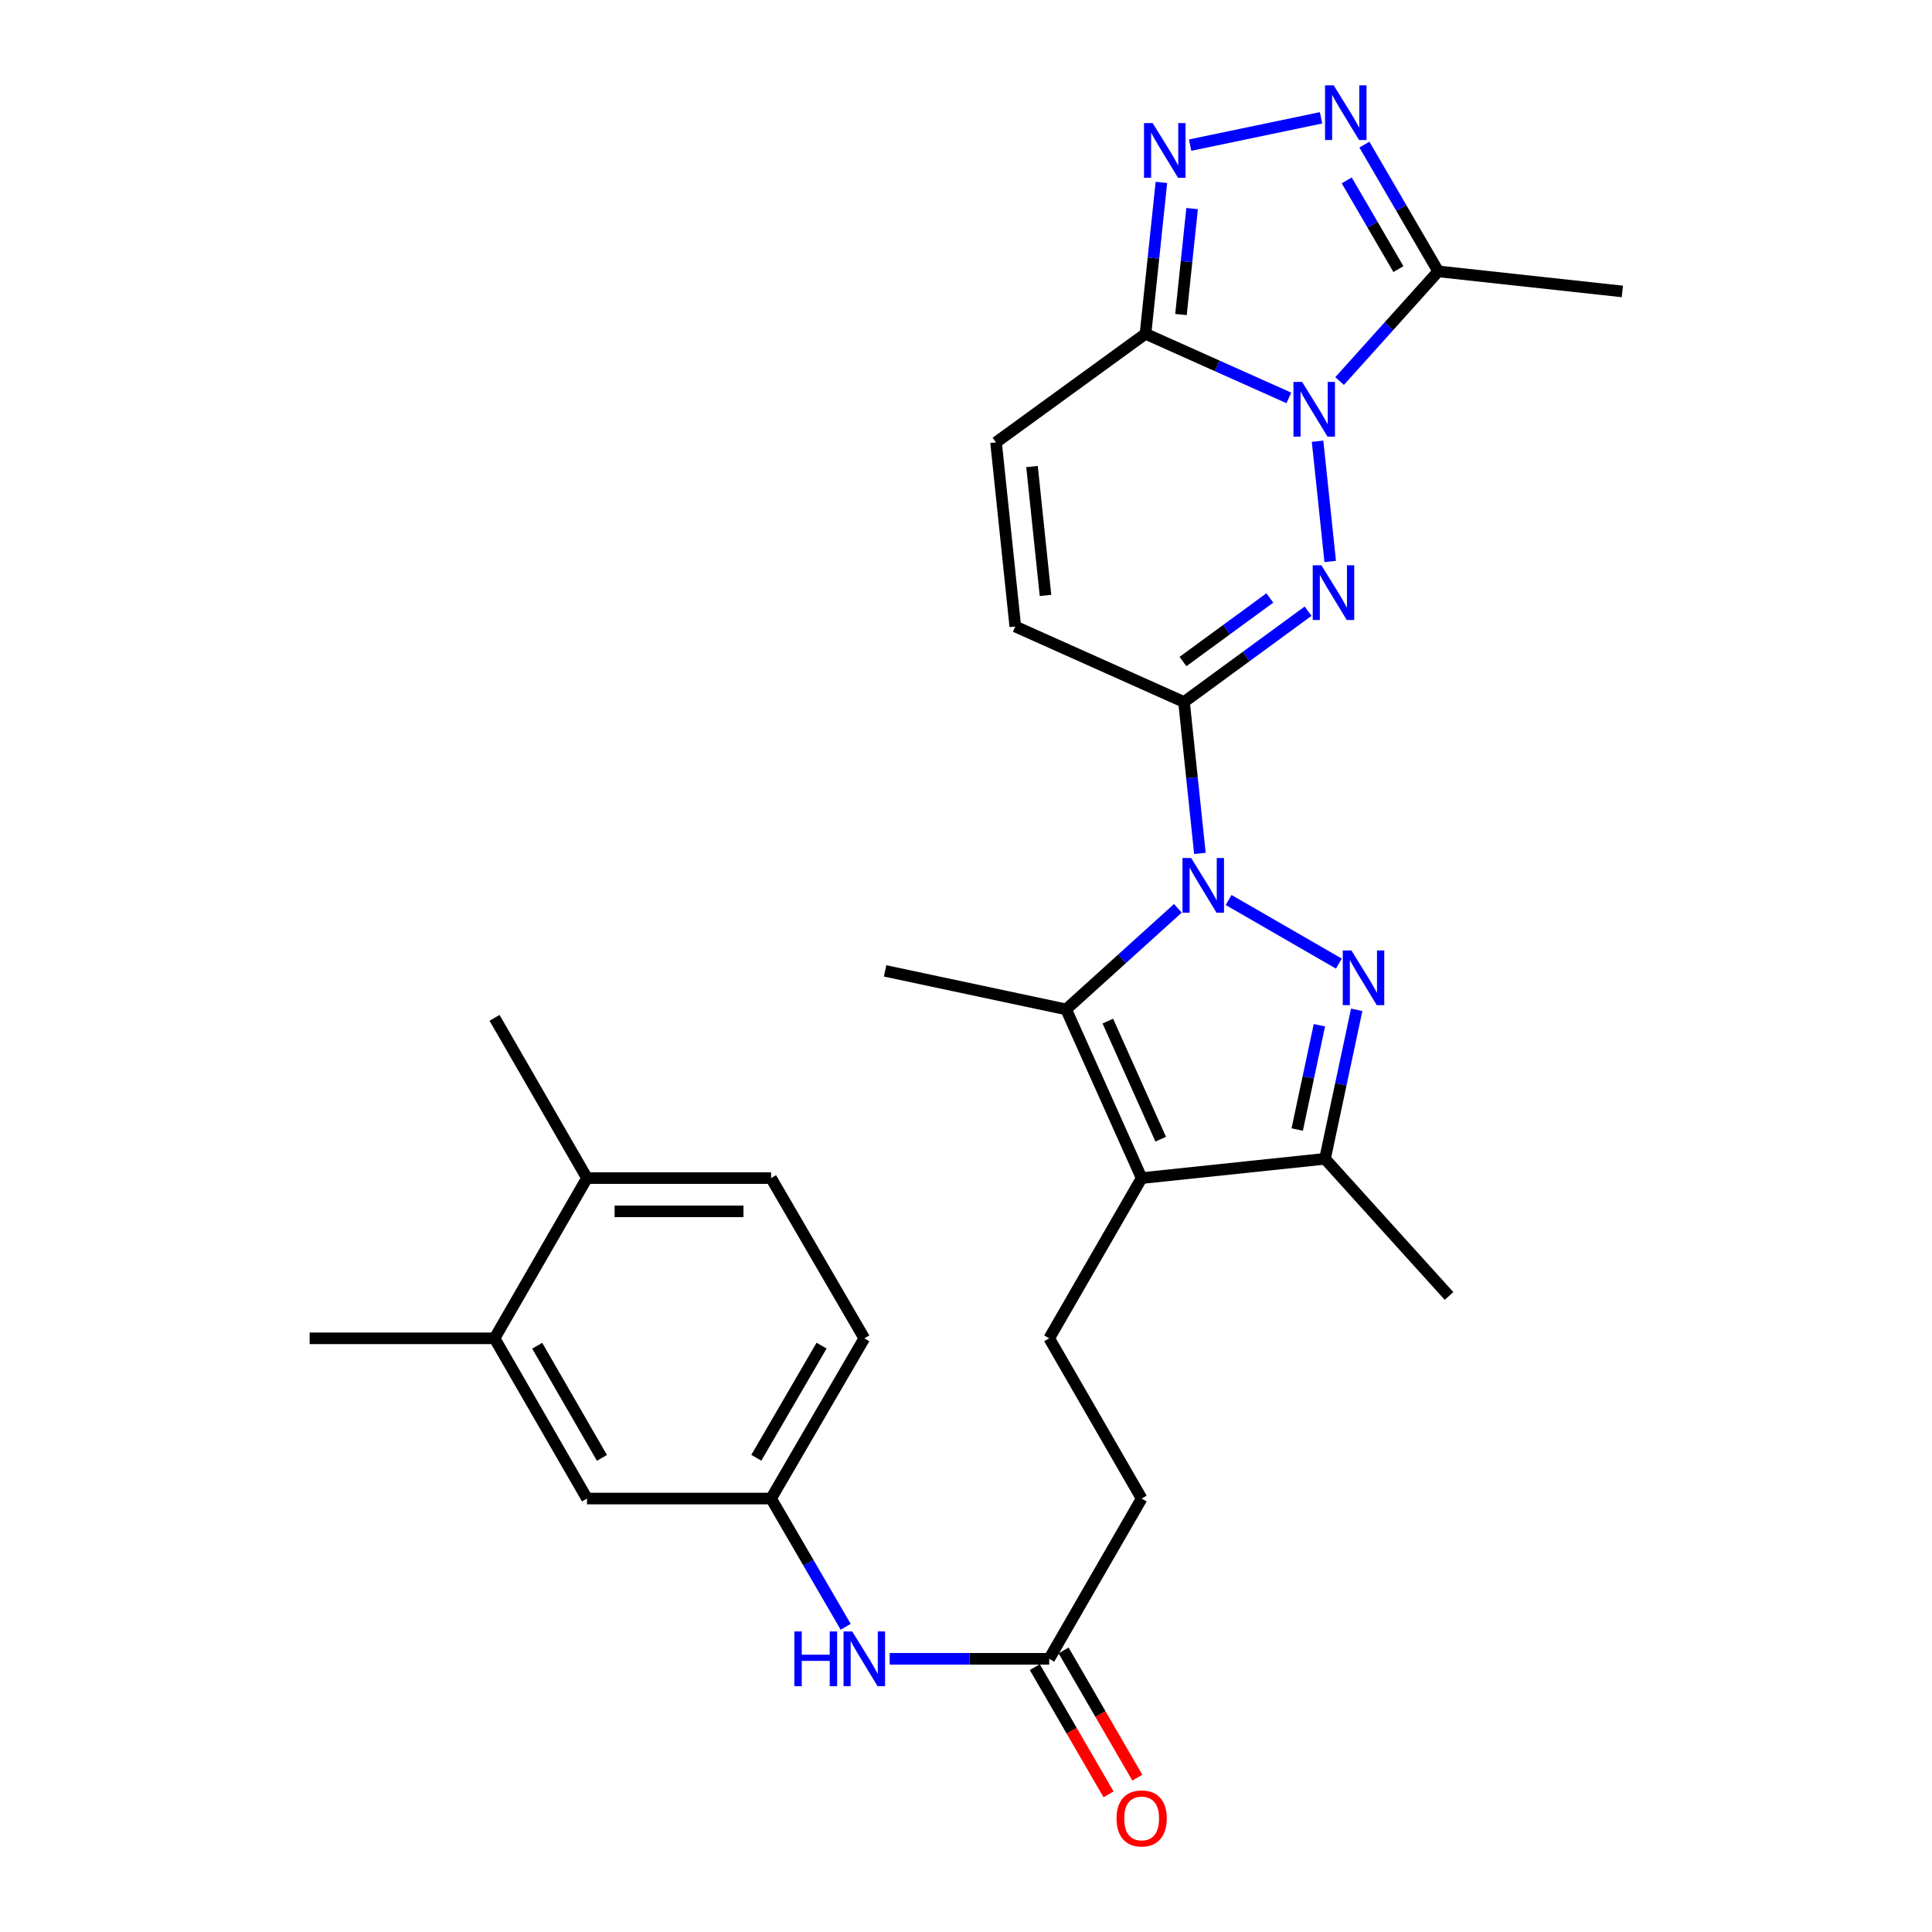 <?xml version='1.0' encoding='iso-8859-1'?>
<svg version='1.1' baseProfile='full'
              xmlns='http://www.w3.org/2000/svg'
                      xmlns:rdkit='http://www.rdkit.org/xml'
                      xmlns:xlink='http://www.w3.org/1999/xlink'
                  xml:space='preserve'
width='1000px' height='1000px' viewBox='0 0 1000 1000'>
<!-- END OF HEADER -->
<rect style='opacity:1.0;fill:#FFFFFF;stroke:none' width='1000' height='1000' x='0' y='0'> </rect>
<path class='bond-2' d='M 621.068,441.718 L 616.956,402.537' style='fill:none;fill-rule:evenodd;stroke:#0000FF;stroke-width:6px;stroke-linecap:butt;stroke-linejoin:miter;stroke-opacity:1' />
<path class='bond-2' d='M 616.956,402.537 L 612.845,363.357' style='fill:none;fill-rule:evenodd;stroke:#000000;stroke-width:6px;stroke-linecap:butt;stroke-linejoin:miter;stroke-opacity:1' />
<path class='bond-3' d='M 635.938,465.841 L 692.997,498.76' style='fill:none;fill-rule:evenodd;stroke:#0000FF;stroke-width:6px;stroke-linecap:butt;stroke-linejoin:miter;stroke-opacity:1' />
<path class='bond-4' d='M 609.672,470.142 L 580.753,496.301' style='fill:none;fill-rule:evenodd;stroke:#0000FF;stroke-width:6px;stroke-linecap:butt;stroke-linejoin:miter;stroke-opacity:1' />
<path class='bond-4' d='M 580.753,496.301 L 551.835,522.459' style='fill:none;fill-rule:evenodd;stroke:#000000;stroke-width:6px;stroke-linecap:butt;stroke-linejoin:miter;stroke-opacity:1' />
<path class='bond-0' d='M 681.974,228.378 L 688.511,290.608' style='fill:none;fill-rule:evenodd;stroke:#0000FF;stroke-width:6px;stroke-linecap:butt;stroke-linejoin:miter;stroke-opacity:1' />
<path class='bond-9' d='M 693.376,197.223 L 718.904,168.842' style='fill:none;fill-rule:evenodd;stroke:#0000FF;stroke-width:6px;stroke-linecap:butt;stroke-linejoin:miter;stroke-opacity:1' />
<path class='bond-9' d='M 718.904,168.842 L 744.432,140.461' style='fill:none;fill-rule:evenodd;stroke:#000000;stroke-width:6px;stroke-linecap:butt;stroke-linejoin:miter;stroke-opacity:1' />
<path class='bond-30' d='M 667.104,205.958 L 630.006,189.363' style='fill:none;fill-rule:evenodd;stroke:#0000FF;stroke-width:6px;stroke-linecap:butt;stroke-linejoin:miter;stroke-opacity:1' />
<path class='bond-30' d='M 630.006,189.363 L 592.907,172.769' style='fill:none;fill-rule:evenodd;stroke:#000000;stroke-width:6px;stroke-linecap:butt;stroke-linejoin:miter;stroke-opacity:1' />
<path class='bond-1' d='M 677.069,316.353 L 644.957,339.855' style='fill:none;fill-rule:evenodd;stroke:#0000FF;stroke-width:6px;stroke-linecap:butt;stroke-linejoin:miter;stroke-opacity:1' />
<path class='bond-1' d='M 644.957,339.855 L 612.845,363.357' style='fill:none;fill-rule:evenodd;stroke:#000000;stroke-width:6px;stroke-linecap:butt;stroke-linejoin:miter;stroke-opacity:1' />
<path class='bond-1' d='M 657.264,309.507 L 634.786,325.958' style='fill:none;fill-rule:evenodd;stroke:#0000FF;stroke-width:6px;stroke-linecap:butt;stroke-linejoin:miter;stroke-opacity:1' />
<path class='bond-1' d='M 634.786,325.958 L 612.308,342.41' style='fill:none;fill-rule:evenodd;stroke:#000000;stroke-width:6px;stroke-linecap:butt;stroke-linejoin:miter;stroke-opacity:1' />
<path class='bond-11' d='M 612.845,363.357 L 525.516,324.284' style='fill:none;fill-rule:evenodd;stroke:#000000;stroke-width:6px;stroke-linecap:butt;stroke-linejoin:miter;stroke-opacity:1' />
<path class='bond-10' d='M 702.229,522.673 L 694.021,561.237' style='fill:none;fill-rule:evenodd;stroke:#0000FF;stroke-width:6px;stroke-linecap:butt;stroke-linejoin:miter;stroke-opacity:1' />
<path class='bond-10' d='M 694.021,561.237 L 685.814,599.8' style='fill:none;fill-rule:evenodd;stroke:#000000;stroke-width:6px;stroke-linecap:butt;stroke-linejoin:miter;stroke-opacity:1' />
<path class='bond-10' d='M 682.923,530.657 L 677.178,557.652' style='fill:none;fill-rule:evenodd;stroke:#0000FF;stroke-width:6px;stroke-linecap:butt;stroke-linejoin:miter;stroke-opacity:1' />
<path class='bond-10' d='M 677.178,557.652 L 671.432,584.646' style='fill:none;fill-rule:evenodd;stroke:#000000;stroke-width:6px;stroke-linecap:butt;stroke-linejoin:miter;stroke-opacity:1' />
<path class='bond-5' d='M 551.835,522.459 L 590.917,609.779' style='fill:none;fill-rule:evenodd;stroke:#000000;stroke-width:6px;stroke-linecap:butt;stroke-linejoin:miter;stroke-opacity:1' />
<path class='bond-5' d='M 573.416,528.522 L 600.773,589.646' style='fill:none;fill-rule:evenodd;stroke:#000000;stroke-width:6px;stroke-linecap:butt;stroke-linejoin:miter;stroke-opacity:1' />
<path class='bond-23' d='M 551.835,522.459 L 458.134,502.531' style='fill:none;fill-rule:evenodd;stroke:#000000;stroke-width:6px;stroke-linecap:butt;stroke-linejoin:miter;stroke-opacity:1' />
<path class='bond-13' d='M 590.917,609.779 L 543.062,692.717' style='fill:none;fill-rule:evenodd;stroke:#000000;stroke-width:6px;stroke-linecap:butt;stroke-linejoin:miter;stroke-opacity:1' />
<path class='bond-29' d='M 590.917,609.779 L 685.814,599.8' style='fill:none;fill-rule:evenodd;stroke:#000000;stroke-width:6px;stroke-linecap:butt;stroke-linejoin:miter;stroke-opacity:1' />
<path class='bond-6' d='M 592.907,172.769 L 515.547,228.976' style='fill:none;fill-rule:evenodd;stroke:#000000;stroke-width:6px;stroke-linecap:butt;stroke-linejoin:miter;stroke-opacity:1' />
<path class='bond-7' d='M 592.907,172.769 L 597.022,133.589' style='fill:none;fill-rule:evenodd;stroke:#000000;stroke-width:6px;stroke-linecap:butt;stroke-linejoin:miter;stroke-opacity:1' />
<path class='bond-7' d='M 597.022,133.589 L 601.138,94.408' style='fill:none;fill-rule:evenodd;stroke:#0000FF;stroke-width:6px;stroke-linecap:butt;stroke-linejoin:miter;stroke-opacity:1' />
<path class='bond-7' d='M 611.268,162.814 L 614.149,135.388' style='fill:none;fill-rule:evenodd;stroke:#000000;stroke-width:6px;stroke-linecap:butt;stroke-linejoin:miter;stroke-opacity:1' />
<path class='bond-7' d='M 614.149,135.388 L 617.03,107.961' style='fill:none;fill-rule:evenodd;stroke:#0000FF;stroke-width:6px;stroke-linecap:butt;stroke-linejoin:miter;stroke-opacity:1' />
<path class='bond-31' d='M 616.009,75.123 L 683.779,60.986' style='fill:none;fill-rule:evenodd;stroke:#0000FF;stroke-width:6px;stroke-linecap:butt;stroke-linejoin:miter;stroke-opacity:1' />
<path class='bond-8' d='M 706.211,74.853 L 725.321,107.657' style='fill:none;fill-rule:evenodd;stroke:#0000FF;stroke-width:6px;stroke-linecap:butt;stroke-linejoin:miter;stroke-opacity:1' />
<path class='bond-8' d='M 725.321,107.657 L 744.432,140.461' style='fill:none;fill-rule:evenodd;stroke:#000000;stroke-width:6px;stroke-linecap:butt;stroke-linejoin:miter;stroke-opacity:1' />
<path class='bond-8' d='M 697.064,93.363 L 710.441,116.326' style='fill:none;fill-rule:evenodd;stroke:#0000FF;stroke-width:6px;stroke-linecap:butt;stroke-linejoin:miter;stroke-opacity:1' />
<path class='bond-8' d='M 710.441,116.326 L 723.819,139.288' style='fill:none;fill-rule:evenodd;stroke:#000000;stroke-width:6px;stroke-linecap:butt;stroke-linejoin:miter;stroke-opacity:1' />
<path class='bond-25' d='M 744.432,140.461 L 839.731,150.851' style='fill:none;fill-rule:evenodd;stroke:#000000;stroke-width:6px;stroke-linecap:butt;stroke-linejoin:miter;stroke-opacity:1' />
<path class='bond-26' d='M 685.814,599.8 L 750.019,670.789' style='fill:none;fill-rule:evenodd;stroke:#000000;stroke-width:6px;stroke-linecap:butt;stroke-linejoin:miter;stroke-opacity:1' />
<path class='bond-12' d='M 525.516,324.284 L 515.547,228.976' style='fill:none;fill-rule:evenodd;stroke:#000000;stroke-width:6px;stroke-linecap:butt;stroke-linejoin:miter;stroke-opacity:1' />
<path class='bond-12' d='M 541.148,308.197 L 534.17,241.481' style='fill:none;fill-rule:evenodd;stroke:#000000;stroke-width:6px;stroke-linecap:butt;stroke-linejoin:miter;stroke-opacity:1' />
<path class='bond-21' d='M 543.062,692.717 L 590.917,775.645' style='fill:none;fill-rule:evenodd;stroke:#000000;stroke-width:6px;stroke-linecap:butt;stroke-linejoin:miter;stroke-opacity:1' />
<path class='bond-14' d='M 543.062,858.593 L 590.917,775.645' style='fill:none;fill-rule:evenodd;stroke:#000000;stroke-width:6px;stroke-linecap:butt;stroke-linejoin:miter;stroke-opacity:1' />
<path class='bond-15' d='M 543.062,858.593 L 501.778,858.593' style='fill:none;fill-rule:evenodd;stroke:#000000;stroke-width:6px;stroke-linecap:butt;stroke-linejoin:miter;stroke-opacity:1' />
<path class='bond-15' d='M 501.778,858.593 L 460.494,858.593' style='fill:none;fill-rule:evenodd;stroke:#0000FF;stroke-width:6px;stroke-linecap:butt;stroke-linejoin:miter;stroke-opacity:1' />
<path class='bond-20' d='M 535.613,862.911 L 554.698,895.831' style='fill:none;fill-rule:evenodd;stroke:#000000;stroke-width:6px;stroke-linecap:butt;stroke-linejoin:miter;stroke-opacity:1' />
<path class='bond-20' d='M 554.698,895.831 L 573.783,928.751' style='fill:none;fill-rule:evenodd;stroke:#FF0000;stroke-width:6px;stroke-linecap:butt;stroke-linejoin:miter;stroke-opacity:1' />
<path class='bond-20' d='M 550.511,854.274 L 569.596,887.194' style='fill:none;fill-rule:evenodd;stroke:#000000;stroke-width:6px;stroke-linecap:butt;stroke-linejoin:miter;stroke-opacity:1' />
<path class='bond-20' d='M 569.596,887.194 L 588.681,920.114' style='fill:none;fill-rule:evenodd;stroke:#FF0000;stroke-width:6px;stroke-linecap:butt;stroke-linejoin:miter;stroke-opacity:1' />
<path class='bond-17' d='M 437.73,842.034 L 418.422,808.839' style='fill:none;fill-rule:evenodd;stroke:#0000FF;stroke-width:6px;stroke-linecap:butt;stroke-linejoin:miter;stroke-opacity:1' />
<path class='bond-17' d='M 418.422,808.839 L 399.114,775.645' style='fill:none;fill-rule:evenodd;stroke:#000000;stroke-width:6px;stroke-linecap:butt;stroke-linejoin:miter;stroke-opacity:1' />
<path class='bond-16' d='M 255.97,692.717 L 303.825,775.645' style='fill:none;fill-rule:evenodd;stroke:#000000;stroke-width:6px;stroke-linecap:butt;stroke-linejoin:miter;stroke-opacity:1' />
<path class='bond-16' d='M 278.064,696.549 L 311.562,754.599' style='fill:none;fill-rule:evenodd;stroke:#000000;stroke-width:6px;stroke-linecap:butt;stroke-linejoin:miter;stroke-opacity:1' />
<path class='bond-27' d='M 255.97,692.717 L 160.269,692.717' style='fill:none;fill-rule:evenodd;stroke:#000000;stroke-width:6px;stroke-linecap:butt;stroke-linejoin:miter;stroke-opacity:1' />
<path class='bond-32' d='M 255.97,692.717 L 303.825,609.779' style='fill:none;fill-rule:evenodd;stroke:#000000;stroke-width:6px;stroke-linecap:butt;stroke-linejoin:miter;stroke-opacity:1' />
<path class='bond-18' d='M 399.114,775.645 L 303.825,775.645' style='fill:none;fill-rule:evenodd;stroke:#000000;stroke-width:6px;stroke-linecap:butt;stroke-linejoin:miter;stroke-opacity:1' />
<path class='bond-24' d='M 399.114,775.645 L 447.361,692.717' style='fill:none;fill-rule:evenodd;stroke:#000000;stroke-width:6px;stroke-linecap:butt;stroke-linejoin:miter;stroke-opacity:1' />
<path class='bond-24' d='M 391.466,754.546 L 425.239,696.496' style='fill:none;fill-rule:evenodd;stroke:#000000;stroke-width:6px;stroke-linecap:butt;stroke-linejoin:miter;stroke-opacity:1' />
<path class='bond-19' d='M 303.825,609.779 L 399.114,609.779' style='fill:none;fill-rule:evenodd;stroke:#000000;stroke-width:6px;stroke-linecap:butt;stroke-linejoin:miter;stroke-opacity:1' />
<path class='bond-19' d='M 318.118,627 L 384.821,627' style='fill:none;fill-rule:evenodd;stroke:#000000;stroke-width:6px;stroke-linecap:butt;stroke-linejoin:miter;stroke-opacity:1' />
<path class='bond-28' d='M 303.825,609.779 L 255.97,526.831' style='fill:none;fill-rule:evenodd;stroke:#000000;stroke-width:6px;stroke-linecap:butt;stroke-linejoin:miter;stroke-opacity:1' />
<path class='bond-22' d='M 399.114,609.779 L 447.361,692.717' style='fill:none;fill-rule:evenodd;stroke:#000000;stroke-width:6px;stroke-linecap:butt;stroke-linejoin:miter;stroke-opacity:1' />
<path  class='atom-0' d='M 616.544 444.103
L 625.824 459.103
Q 626.744 460.583, 628.224 463.263
Q 629.704 465.943, 629.784 466.103
L 629.784 444.103
L 633.544 444.103
L 633.544 472.423
L 629.664 472.423
L 619.704 456.023
Q 618.544 454.103, 617.304 451.903
Q 616.104 449.703, 615.744 449.023
L 615.744 472.423
L 612.064 472.423
L 612.064 444.103
L 616.544 444.103
' fill='#0000FF'/>
<path  class='atom-1' d='M 673.976 197.672
L 683.256 212.672
Q 684.176 214.152, 685.656 216.832
Q 687.136 219.512, 687.216 219.672
L 687.216 197.672
L 690.976 197.672
L 690.976 225.992
L 687.096 225.992
L 677.136 209.592
Q 675.976 207.672, 674.736 205.472
Q 673.536 203.272, 673.176 202.592
L 673.176 225.992
L 669.496 225.992
L 669.496 197.672
L 673.976 197.672
' fill='#0000FF'/>
<path  class='atom-2' d='M 683.945 292.578
L 693.225 307.578
Q 694.145 309.058, 695.625 311.738
Q 697.105 314.418, 697.185 314.578
L 697.185 292.578
L 700.945 292.578
L 700.945 320.898
L 697.065 320.898
L 687.105 304.498
Q 685.945 302.578, 684.705 300.378
Q 683.505 298.178, 683.145 297.498
L 683.145 320.898
L 679.465 320.898
L 679.465 292.578
L 683.945 292.578
' fill='#0000FF'/>
<path  class='atom-4' d='M 699.492 491.958
L 708.772 506.958
Q 709.692 508.438, 711.172 511.118
Q 712.652 513.798, 712.732 513.958
L 712.732 491.958
L 716.492 491.958
L 716.492 520.278
L 712.612 520.278
L 702.652 503.878
Q 701.492 501.958, 700.252 499.758
Q 699.052 497.558, 698.692 496.878
L 698.692 520.278
L 695.012 520.278
L 695.012 491.958
L 699.492 491.958
' fill='#0000FF'/>
<path  class='atom-8' d='M 596.616 63.703
L 605.896 78.703
Q 606.816 80.183, 608.296 82.863
Q 609.776 85.543, 609.856 85.703
L 609.856 63.703
L 613.616 63.703
L 613.616 92.023
L 609.736 92.023
L 599.776 75.623
Q 598.616 73.703, 597.376 71.503
Q 596.176 69.303, 595.816 68.623
L 595.816 92.023
L 592.136 92.023
L 592.136 63.703
L 596.616 63.703
' fill='#0000FF'/>
<path  class='atom-9' d='M 690.317 44.157
L 699.597 59.157
Q 700.517 60.637, 701.997 63.317
Q 703.477 65.997, 703.557 66.157
L 703.557 44.157
L 707.317 44.157
L 707.317 72.477
L 703.437 72.477
L 693.477 56.077
Q 692.317 54.157, 691.077 51.957
Q 689.877 49.757, 689.517 49.077
L 689.517 72.477
L 685.837 72.477
L 685.837 44.157
L 690.317 44.157
' fill='#0000FF'/>
<path  class='atom-16' d='M 411.141 844.433
L 414.981 844.433
L 414.981 856.473
L 429.461 856.473
L 429.461 844.433
L 433.301 844.433
L 433.301 872.753
L 429.461 872.753
L 429.461 859.673
L 414.981 859.673
L 414.981 872.753
L 411.141 872.753
L 411.141 844.433
' fill='#0000FF'/>
<path  class='atom-16' d='M 441.101 844.433
L 450.381 859.433
Q 451.301 860.913, 452.781 863.593
Q 454.261 866.273, 454.341 866.433
L 454.341 844.433
L 458.101 844.433
L 458.101 872.753
L 454.221 872.753
L 444.261 856.353
Q 443.101 854.433, 441.861 852.233
Q 440.661 850.033, 440.301 849.353
L 440.301 872.753
L 436.621 872.753
L 436.621 844.433
L 441.101 844.433
' fill='#0000FF'/>
<path  class='atom-21' d='M 577.917 941.218
Q 577.917 934.418, 581.277 930.618
Q 584.637 926.818, 590.917 926.818
Q 597.197 926.818, 600.557 930.618
Q 603.917 934.418, 603.917 941.218
Q 603.917 948.098, 600.517 952.018
Q 597.117 955.898, 590.917 955.898
Q 584.677 955.898, 581.277 952.018
Q 577.917 948.138, 577.917 941.218
M 590.917 952.698
Q 595.237 952.698, 597.557 949.818
Q 599.917 946.898, 599.917 941.218
Q 599.917 935.658, 597.557 932.858
Q 595.237 930.018, 590.917 930.018
Q 586.597 930.018, 584.237 932.818
Q 581.917 935.618, 581.917 941.218
Q 581.917 946.938, 584.237 949.818
Q 586.597 952.698, 590.917 952.698
' fill='#FF0000'/>
</svg>
